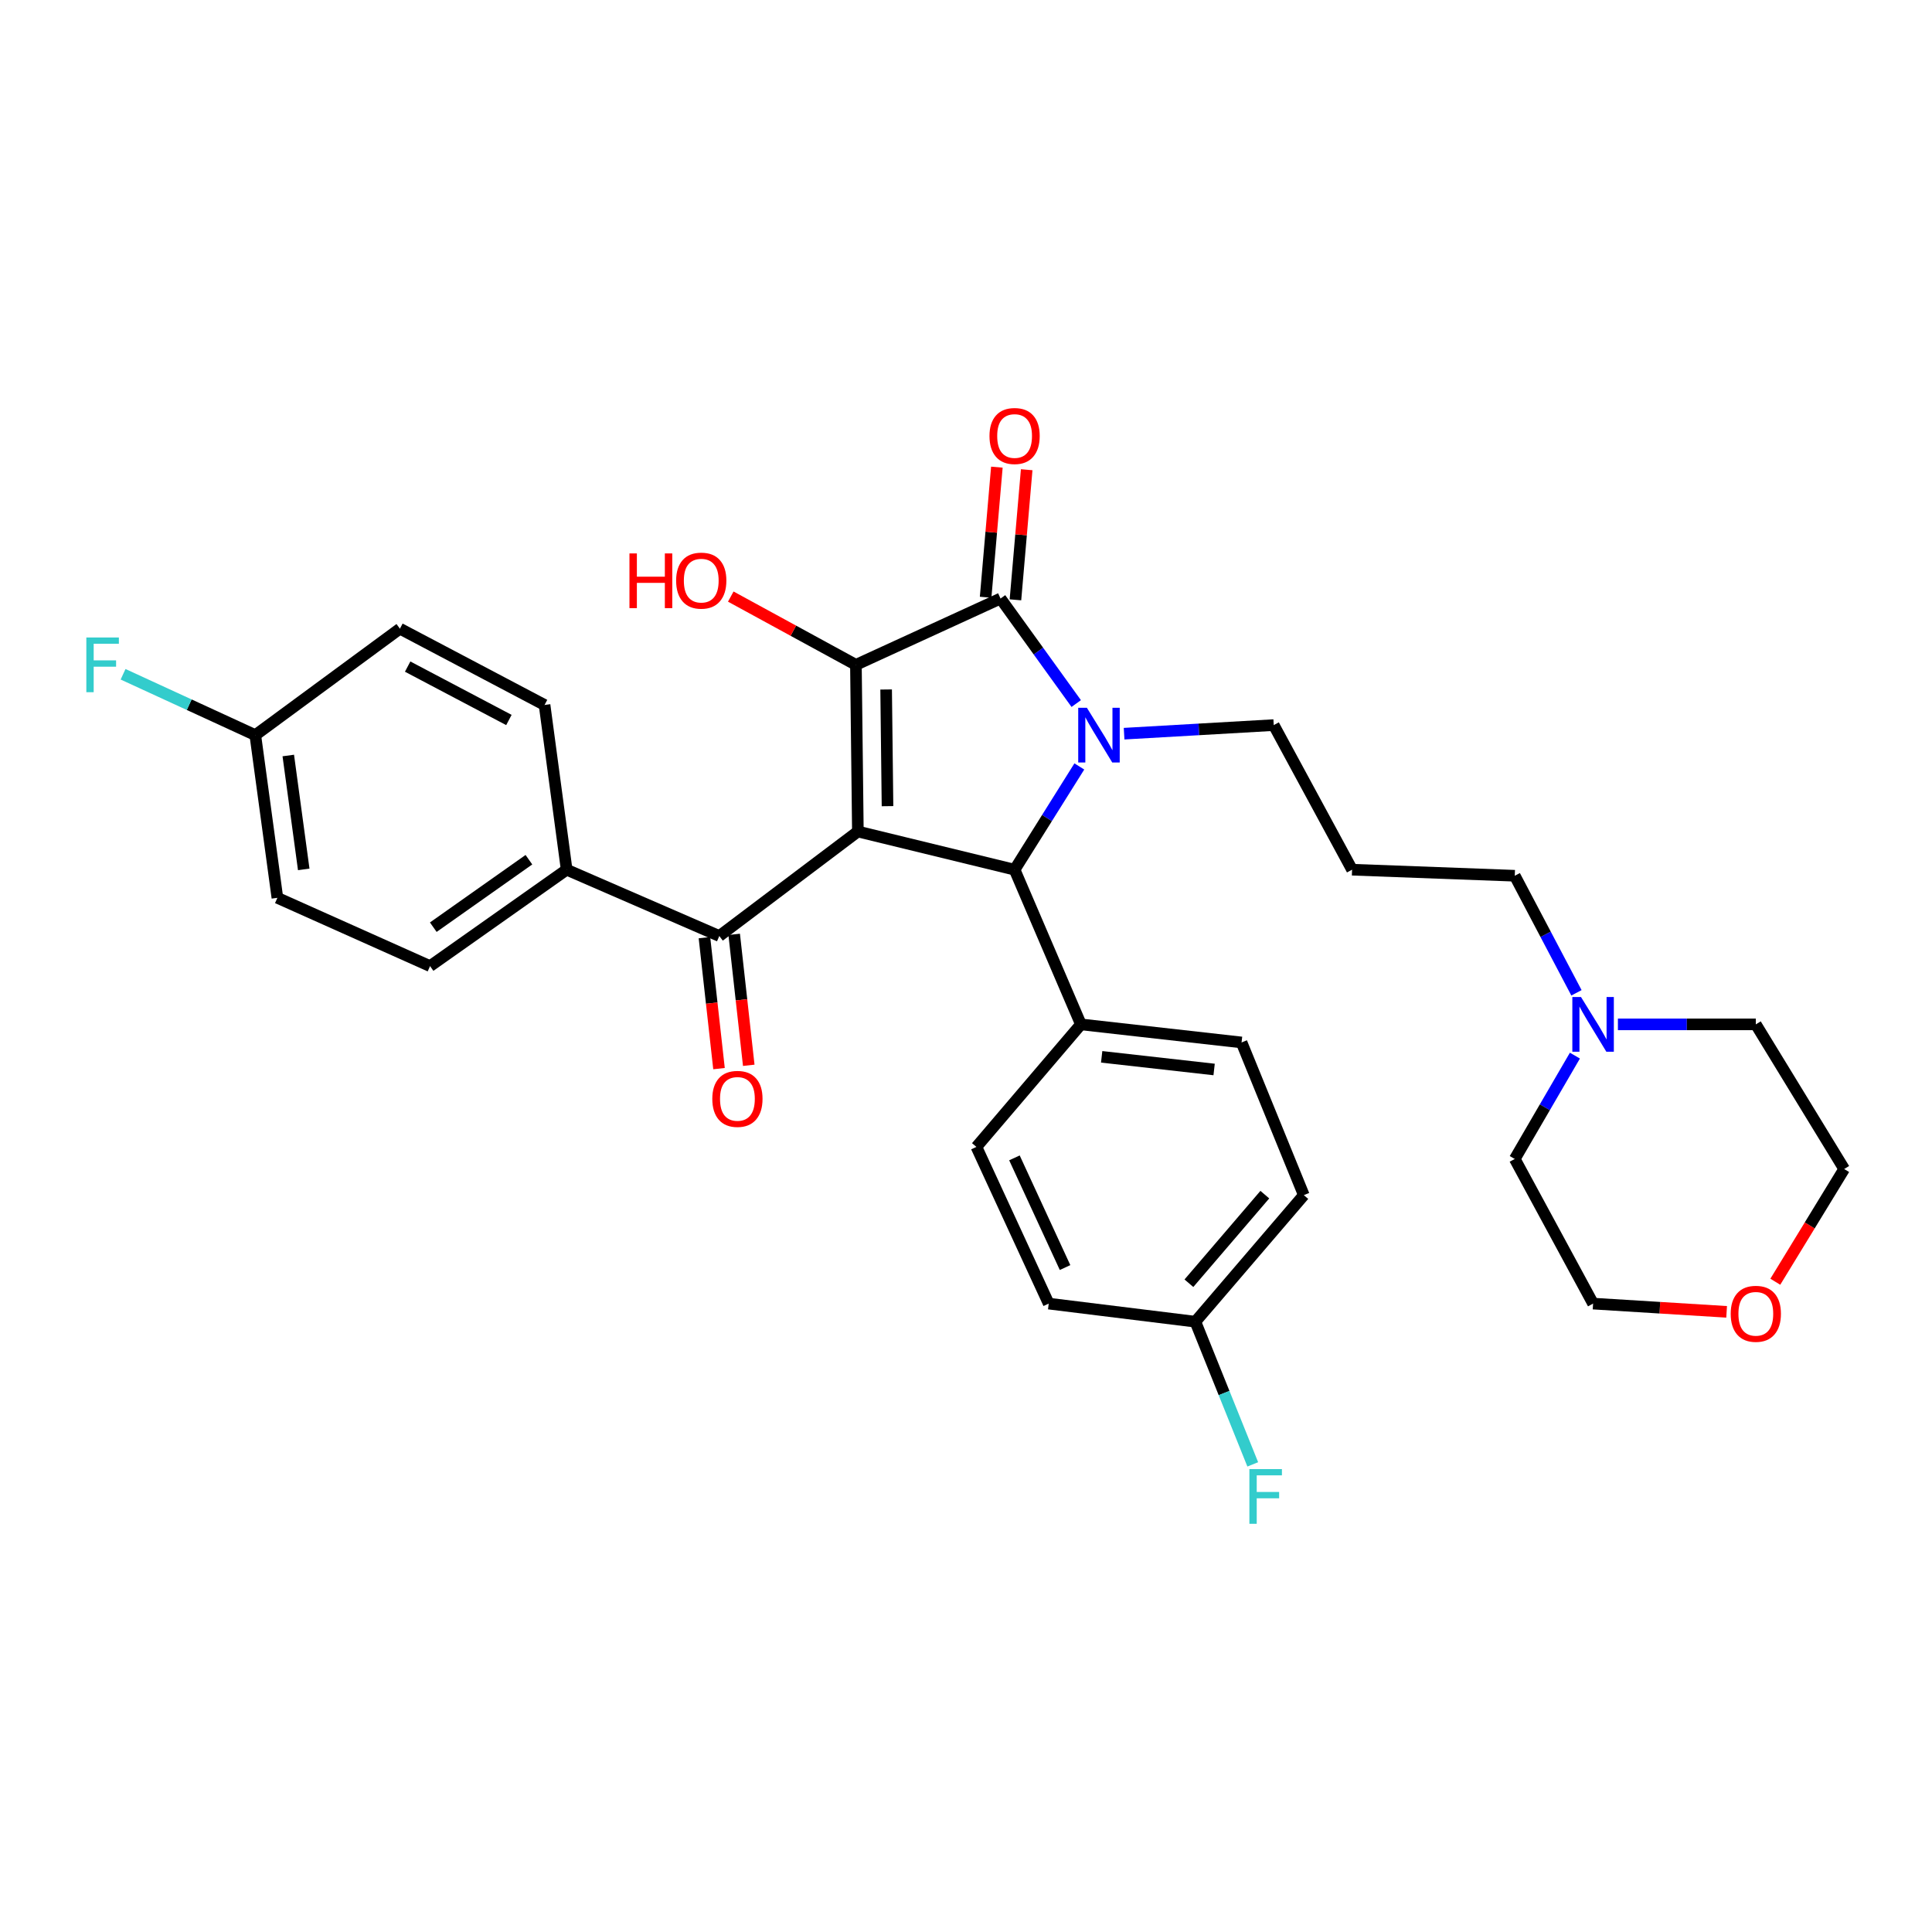 <?xml version='1.0' encoding='iso-8859-1'?>
<svg version='1.1' baseProfile='full'
              xmlns='http://www.w3.org/2000/svg'
                      xmlns:rdkit='http://www.rdkit.org/xml'
                      xmlns:xlink='http://www.w3.org/1999/xlink'
                  xml:space='preserve'
width='1000px' height='1000px' viewBox='0 0 1000 1000'>
<!-- END OF HEADER -->
<rect style='opacity:1.0;fill:#FFFFFF;stroke:none' width='1000' height='1000' x='0' y='0'> </rect>
<path class='bond-1' d='M 444.035,430.391 L 443.019,344.124' style='fill:none;fill-rule:evenodd;stroke:#000000;stroke-width:6px;stroke-linecap:butt;stroke-linejoin:miter;stroke-opacity:1' />
<path class='bond-1' d='M 459.374,417.269 L 458.663,356.882' style='fill:none;fill-rule:evenodd;stroke:#000000;stroke-width:6px;stroke-linecap:butt;stroke-linejoin:miter;stroke-opacity:1' />
<path class='bond-3' d='M 444.035,430.391 L 525.155,450.153' style='fill:none;fill-rule:evenodd;stroke:#000000;stroke-width:6px;stroke-linecap:butt;stroke-linejoin:miter;stroke-opacity:1' />
<path class='bond-4' d='M 444.035,430.391 L 372.313,484.477' style='fill:none;fill-rule:evenodd;stroke:#000000;stroke-width:6px;stroke-linecap:butt;stroke-linejoin:miter;stroke-opacity:1' />
<path class='bond-0' d='M 558.66,396.712 L 541.907,423.432' style='fill:none;fill-rule:evenodd;stroke:#0000FF;stroke-width:6px;stroke-linecap:butt;stroke-linejoin:miter;stroke-opacity:1' />
<path class='bond-0' d='M 541.907,423.432 L 525.155,450.153' style='fill:none;fill-rule:evenodd;stroke:#000000;stroke-width:6px;stroke-linecap:butt;stroke-linejoin:miter;stroke-opacity:1' />
<path class='bond-11' d='M 581.832,379.751 L 620.558,377.529' style='fill:none;fill-rule:evenodd;stroke:#0000FF;stroke-width:6px;stroke-linecap:butt;stroke-linejoin:miter;stroke-opacity:1' />
<path class='bond-11' d='M 620.558,377.529 L 659.285,375.307' style='fill:none;fill-rule:evenodd;stroke:#000000;stroke-width:6px;stroke-linecap:butt;stroke-linejoin:miter;stroke-opacity:1' />
<path class='bond-31' d='M 557.051,364.158 L 537.462,336.979' style='fill:none;fill-rule:evenodd;stroke:#0000FF;stroke-width:6px;stroke-linecap:butt;stroke-linejoin:miter;stroke-opacity:1' />
<path class='bond-31' d='M 537.462,336.979 L 517.873,309.8' style='fill:none;fill-rule:evenodd;stroke:#000000;stroke-width:6px;stroke-linecap:butt;stroke-linejoin:miter;stroke-opacity:1' />
<path class='bond-2' d='M 443.019,344.124 L 517.873,309.8' style='fill:none;fill-rule:evenodd;stroke:#000000;stroke-width:6px;stroke-linecap:butt;stroke-linejoin:miter;stroke-opacity:1' />
<path class='bond-10' d='M 443.019,344.124 L 410.633,326.456' style='fill:none;fill-rule:evenodd;stroke:#000000;stroke-width:6px;stroke-linecap:butt;stroke-linejoin:miter;stroke-opacity:1' />
<path class='bond-10' d='M 410.633,326.456 L 378.246,308.788' style='fill:none;fill-rule:evenodd;stroke:#FF0000;stroke-width:6px;stroke-linecap:butt;stroke-linejoin:miter;stroke-opacity:1' />
<path class='bond-6' d='M 525.591,310.467 L 528.502,276.798' style='fill:none;fill-rule:evenodd;stroke:#000000;stroke-width:6px;stroke-linecap:butt;stroke-linejoin:miter;stroke-opacity:1' />
<path class='bond-6' d='M 528.502,276.798 L 531.413,243.13' style='fill:none;fill-rule:evenodd;stroke:#FF0000;stroke-width:6px;stroke-linecap:butt;stroke-linejoin:miter;stroke-opacity:1' />
<path class='bond-6' d='M 510.156,309.132 L 513.067,275.464' style='fill:none;fill-rule:evenodd;stroke:#000000;stroke-width:6px;stroke-linecap:butt;stroke-linejoin:miter;stroke-opacity:1' />
<path class='bond-6' d='M 513.067,275.464 L 515.979,241.795' style='fill:none;fill-rule:evenodd;stroke:#FF0000;stroke-width:6px;stroke-linecap:butt;stroke-linejoin:miter;stroke-opacity:1' />
<path class='bond-5' d='M 525.155,450.153 L 559.479,530.214' style='fill:none;fill-rule:evenodd;stroke:#000000;stroke-width:6px;stroke-linecap:butt;stroke-linejoin:miter;stroke-opacity:1' />
<path class='bond-7' d='M 372.313,484.477 L 293.302,450.153' style='fill:none;fill-rule:evenodd;stroke:#000000;stroke-width:6px;stroke-linecap:butt;stroke-linejoin:miter;stroke-opacity:1' />
<path class='bond-9' d='M 364.615,485.334 L 368.386,519.224' style='fill:none;fill-rule:evenodd;stroke:#000000;stroke-width:6px;stroke-linecap:butt;stroke-linejoin:miter;stroke-opacity:1' />
<path class='bond-9' d='M 368.386,519.224 L 372.158,553.114' style='fill:none;fill-rule:evenodd;stroke:#FF0000;stroke-width:6px;stroke-linecap:butt;stroke-linejoin:miter;stroke-opacity:1' />
<path class='bond-9' d='M 380.012,483.62 L 383.784,517.51' style='fill:none;fill-rule:evenodd;stroke:#000000;stroke-width:6px;stroke-linecap:butt;stroke-linejoin:miter;stroke-opacity:1' />
<path class='bond-9' d='M 383.784,517.51 L 387.555,551.4' style='fill:none;fill-rule:evenodd;stroke:#FF0000;stroke-width:6px;stroke-linecap:butt;stroke-linejoin:miter;stroke-opacity:1' />
<path class='bond-13' d='M 559.479,530.214 L 642.631,539.57' style='fill:none;fill-rule:evenodd;stroke:#000000;stroke-width:6px;stroke-linecap:butt;stroke-linejoin:miter;stroke-opacity:1' />
<path class='bond-13' d='M 570.22,547.013 L 628.426,553.562' style='fill:none;fill-rule:evenodd;stroke:#000000;stroke-width:6px;stroke-linecap:butt;stroke-linejoin:miter;stroke-opacity:1' />
<path class='bond-14' d='M 559.479,530.214 L 505.393,593.639' style='fill:none;fill-rule:evenodd;stroke:#000000;stroke-width:6px;stroke-linecap:butt;stroke-linejoin:miter;stroke-opacity:1' />
<path class='bond-15' d='M 293.302,450.153 L 222.596,500.056' style='fill:none;fill-rule:evenodd;stroke:#000000;stroke-width:6px;stroke-linecap:butt;stroke-linejoin:miter;stroke-opacity:1' />
<path class='bond-15' d='M 273.763,444.981 L 224.268,479.913' style='fill:none;fill-rule:evenodd;stroke:#000000;stroke-width:6px;stroke-linecap:butt;stroke-linejoin:miter;stroke-opacity:1' />
<path class='bond-16' d='M 293.302,450.153 L 281.863,364.884' style='fill:none;fill-rule:evenodd;stroke:#000000;stroke-width:6px;stroke-linecap:butt;stroke-linejoin:miter;stroke-opacity:1' />
<path class='bond-8' d='M 815.974,513.88 L 800.008,483.583' style='fill:none;fill-rule:evenodd;stroke:#0000FF;stroke-width:6px;stroke-linecap:butt;stroke-linejoin:miter;stroke-opacity:1' />
<path class='bond-8' d='M 800.008,483.583 L 784.042,453.286' style='fill:none;fill-rule:evenodd;stroke:#000000;stroke-width:6px;stroke-linecap:butt;stroke-linejoin:miter;stroke-opacity:1' />
<path class='bond-27' d='M 815.169,546.389 L 799.605,573.134' style='fill:none;fill-rule:evenodd;stroke:#0000FF;stroke-width:6px;stroke-linecap:butt;stroke-linejoin:miter;stroke-opacity:1' />
<path class='bond-27' d='M 799.605,573.134 L 784.042,599.879' style='fill:none;fill-rule:evenodd;stroke:#000000;stroke-width:6px;stroke-linecap:butt;stroke-linejoin:miter;stroke-opacity:1' />
<path class='bond-28' d='M 837.427,530.214 L 873.117,530.214' style='fill:none;fill-rule:evenodd;stroke:#0000FF;stroke-width:6px;stroke-linecap:butt;stroke-linejoin:miter;stroke-opacity:1' />
<path class='bond-28' d='M 873.117,530.214 L 908.808,530.214' style='fill:none;fill-rule:evenodd;stroke:#000000;stroke-width:6px;stroke-linecap:butt;stroke-linejoin:miter;stroke-opacity:1' />
<path class='bond-17' d='M 659.285,375.307 L 699.832,450.153' style='fill:none;fill-rule:evenodd;stroke:#000000;stroke-width:6px;stroke-linecap:butt;stroke-linejoin:miter;stroke-opacity:1' />
<path class='bond-12' d='M 918.897,663.427 L 936.721,634.252' style='fill:none;fill-rule:evenodd;stroke:#FF0000;stroke-width:6px;stroke-linecap:butt;stroke-linejoin:miter;stroke-opacity:1' />
<path class='bond-12' d='M 936.721,634.252 L 954.545,605.077' style='fill:none;fill-rule:evenodd;stroke:#000000;stroke-width:6px;stroke-linecap:butt;stroke-linejoin:miter;stroke-opacity:1' />
<path class='bond-34' d='M 893.699,679.008 L 859.14,676.875' style='fill:none;fill-rule:evenodd;stroke:#FF0000;stroke-width:6px;stroke-linecap:butt;stroke-linejoin:miter;stroke-opacity:1' />
<path class='bond-34' d='M 859.14,676.875 L 824.581,674.742' style='fill:none;fill-rule:evenodd;stroke:#000000;stroke-width:6px;stroke-linecap:butt;stroke-linejoin:miter;stroke-opacity:1' />
<path class='bond-21' d='M 642.631,539.57 L 674.855,618.599' style='fill:none;fill-rule:evenodd;stroke:#000000;stroke-width:6px;stroke-linecap:butt;stroke-linejoin:miter;stroke-opacity:1' />
<path class='bond-22' d='M 505.393,593.639 L 542.816,674.742' style='fill:none;fill-rule:evenodd;stroke:#000000;stroke-width:6px;stroke-linecap:butt;stroke-linejoin:miter;stroke-opacity:1' />
<path class='bond-22' d='M 525.074,599.313 L 551.27,656.085' style='fill:none;fill-rule:evenodd;stroke:#000000;stroke-width:6px;stroke-linecap:butt;stroke-linejoin:miter;stroke-opacity:1' />
<path class='bond-20' d='M 222.596,500.056 L 143.576,464.716' style='fill:none;fill-rule:evenodd;stroke:#000000;stroke-width:6px;stroke-linecap:butt;stroke-linejoin:miter;stroke-opacity:1' />
<path class='bond-23' d='M 281.863,364.884 L 207,325.404' style='fill:none;fill-rule:evenodd;stroke:#000000;stroke-width:6px;stroke-linecap:butt;stroke-linejoin:miter;stroke-opacity:1' />
<path class='bond-23' d='M 263.407,372.666 L 211.003,345.03' style='fill:none;fill-rule:evenodd;stroke:#000000;stroke-width:6px;stroke-linecap:butt;stroke-linejoin:miter;stroke-opacity:1' />
<path class='bond-24' d='M 699.832,450.153 L 784.042,453.286' style='fill:none;fill-rule:evenodd;stroke:#000000;stroke-width:6px;stroke-linecap:butt;stroke-linejoin:miter;stroke-opacity:1' />
<path class='bond-18' d='M 132.146,380.497 L 207,325.404' style='fill:none;fill-rule:evenodd;stroke:#000000;stroke-width:6px;stroke-linecap:butt;stroke-linejoin:miter;stroke-opacity:1' />
<path class='bond-25' d='M 132.146,380.497 L 97.925,364.748' style='fill:none;fill-rule:evenodd;stroke:#000000;stroke-width:6px;stroke-linecap:butt;stroke-linejoin:miter;stroke-opacity:1' />
<path class='bond-25' d='M 97.925,364.748 L 63.704,349' style='fill:none;fill-rule:evenodd;stroke:#33CCCC;stroke-width:6px;stroke-linecap:butt;stroke-linejoin:miter;stroke-opacity:1' />
<path class='bond-32' d='M 132.146,380.497 L 143.576,464.716' style='fill:none;fill-rule:evenodd;stroke:#000000;stroke-width:6px;stroke-linecap:butt;stroke-linejoin:miter;stroke-opacity:1' />
<path class='bond-32' d='M 149.212,391.046 L 157.213,449.999' style='fill:none;fill-rule:evenodd;stroke:#000000;stroke-width:6px;stroke-linecap:butt;stroke-linejoin:miter;stroke-opacity:1' />
<path class='bond-19' d='M 618.721,684.106 L 542.816,674.742' style='fill:none;fill-rule:evenodd;stroke:#000000;stroke-width:6px;stroke-linecap:butt;stroke-linejoin:miter;stroke-opacity:1' />
<path class='bond-26' d='M 618.721,684.106 L 633.574,721.032' style='fill:none;fill-rule:evenodd;stroke:#000000;stroke-width:6px;stroke-linecap:butt;stroke-linejoin:miter;stroke-opacity:1' />
<path class='bond-26' d='M 633.574,721.032 L 648.426,757.959' style='fill:none;fill-rule:evenodd;stroke:#33CCCC;stroke-width:6px;stroke-linecap:butt;stroke-linejoin:miter;stroke-opacity:1' />
<path class='bond-33' d='M 618.721,684.106 L 674.855,618.599' style='fill:none;fill-rule:evenodd;stroke:#000000;stroke-width:6px;stroke-linecap:butt;stroke-linejoin:miter;stroke-opacity:1' />
<path class='bond-33' d='M 615.377,664.199 L 654.671,618.344' style='fill:none;fill-rule:evenodd;stroke:#000000;stroke-width:6px;stroke-linecap:butt;stroke-linejoin:miter;stroke-opacity:1' />
<path class='bond-30' d='M 784.042,599.879 L 824.581,674.742' style='fill:none;fill-rule:evenodd;stroke:#000000;stroke-width:6px;stroke-linecap:butt;stroke-linejoin:miter;stroke-opacity:1' />
<path class='bond-29' d='M 908.808,530.214 L 954.545,605.077' style='fill:none;fill-rule:evenodd;stroke:#000000;stroke-width:6px;stroke-linecap:butt;stroke-linejoin:miter;stroke-opacity:1' />
<path  class='atom-1' d='M 562.566 366.337
L 571.846 381.337
Q 572.766 382.817, 574.246 385.497
Q 575.726 388.177, 575.806 388.337
L 575.806 366.337
L 579.566 366.337
L 579.566 394.657
L 575.686 394.657
L 565.726 378.257
Q 564.566 376.337, 563.326 374.137
Q 562.126 371.937, 561.766 371.257
L 561.766 394.657
L 558.086 394.657
L 558.086 366.337
L 562.566 366.337
' fill='#0000FF'/>
<path  class='atom-7' d='M 512.155 225.67
Q 512.155 218.87, 515.515 215.07
Q 518.875 211.27, 525.155 211.27
Q 531.435 211.27, 534.795 215.07
Q 538.155 218.87, 538.155 225.67
Q 538.155 232.55, 534.755 236.47
Q 531.355 240.35, 525.155 240.35
Q 518.915 240.35, 515.515 236.47
Q 512.155 232.59, 512.155 225.67
M 525.155 237.15
Q 529.475 237.15, 531.795 234.27
Q 534.155 231.35, 534.155 225.67
Q 534.155 220.11, 531.795 217.31
Q 529.475 214.47, 525.155 214.47
Q 520.835 214.47, 518.475 217.27
Q 516.155 220.07, 516.155 225.67
Q 516.155 231.39, 518.475 234.27
Q 520.835 237.15, 525.155 237.15
' fill='#FF0000'/>
<path  class='atom-9' d='M 818.321 516.054
L 827.601 531.054
Q 828.521 532.534, 830.001 535.214
Q 831.481 537.894, 831.561 538.054
L 831.561 516.054
L 835.321 516.054
L 835.321 544.374
L 831.441 544.374
L 821.481 527.974
Q 820.321 526.054, 819.081 523.854
Q 817.881 521.654, 817.521 520.974
L 817.521 544.374
L 813.841 544.374
L 813.841 516.054
L 818.321 516.054
' fill='#0000FF'/>
<path  class='atom-10' d='M 368.686 568.776
Q 368.686 561.976, 372.046 558.176
Q 375.406 554.376, 381.686 554.376
Q 387.966 554.376, 391.326 558.176
Q 394.686 561.976, 394.686 568.776
Q 394.686 575.656, 391.286 579.576
Q 387.886 583.456, 381.686 583.456
Q 375.446 583.456, 372.046 579.576
Q 368.686 575.696, 368.686 568.776
M 381.686 580.256
Q 386.006 580.256, 388.326 577.376
Q 390.686 574.456, 390.686 568.776
Q 390.686 563.216, 388.326 560.416
Q 386.006 557.576, 381.686 557.576
Q 377.366 557.576, 375.006 560.376
Q 372.686 563.176, 372.686 568.776
Q 372.686 574.496, 375.006 577.376
Q 377.366 580.256, 381.686 580.256
' fill='#FF0000'/>
<path  class='atom-11' d='M 325.806 286.452
L 329.646 286.452
L 329.646 298.492
L 344.126 298.492
L 344.126 286.452
L 347.966 286.452
L 347.966 314.772
L 344.126 314.772
L 344.126 301.692
L 329.646 301.692
L 329.646 314.772
L 325.806 314.772
L 325.806 286.452
' fill='#FF0000'/>
<path  class='atom-11' d='M 349.966 300.532
Q 349.966 293.732, 353.326 289.932
Q 356.686 286.132, 362.966 286.132
Q 369.246 286.132, 372.606 289.932
Q 375.966 293.732, 375.966 300.532
Q 375.966 307.412, 372.566 311.332
Q 369.166 315.212, 362.966 315.212
Q 356.726 315.212, 353.326 311.332
Q 349.966 307.452, 349.966 300.532
M 362.966 312.012
Q 367.286 312.012, 369.606 309.132
Q 371.966 306.212, 371.966 300.532
Q 371.966 294.972, 369.606 292.172
Q 367.286 289.332, 362.966 289.332
Q 358.646 289.332, 356.286 292.132
Q 353.966 294.932, 353.966 300.532
Q 353.966 306.252, 356.286 309.132
Q 358.646 312.012, 362.966 312.012
' fill='#FF0000'/>
<path  class='atom-13' d='M 895.808 680.02
Q 895.808 673.22, 899.168 669.42
Q 902.528 665.62, 908.808 665.62
Q 915.088 665.62, 918.448 669.42
Q 921.808 673.22, 921.808 680.02
Q 921.808 686.9, 918.408 690.82
Q 915.008 694.7, 908.808 694.7
Q 902.568 694.7, 899.168 690.82
Q 895.808 686.94, 895.808 680.02
M 908.808 691.5
Q 913.128 691.5, 915.448 688.62
Q 917.808 685.7, 917.808 680.02
Q 917.808 674.46, 915.448 671.66
Q 913.128 668.82, 908.808 668.82
Q 904.488 668.82, 902.128 671.62
Q 899.808 674.42, 899.808 680.02
Q 899.808 685.74, 902.128 688.62
Q 904.488 691.5, 908.808 691.5
' fill='#FF0000'/>
<path  class='atom-26' d='M 44.689 329.964
L 61.529 329.964
L 61.529 333.204
L 48.489 333.204
L 48.489 341.804
L 60.089 341.804
L 60.089 345.084
L 48.489 345.084
L 48.489 358.284
L 44.689 358.284
L 44.689 329.964
' fill='#33CCCC'/>
<path  class='atom-27' d='M 646.682 760.396
L 663.522 760.396
L 663.522 763.636
L 650.482 763.636
L 650.482 772.236
L 662.082 772.236
L 662.082 775.516
L 650.482 775.516
L 650.482 788.716
L 646.682 788.716
L 646.682 760.396
' fill='#33CCCC'/>
</svg>
